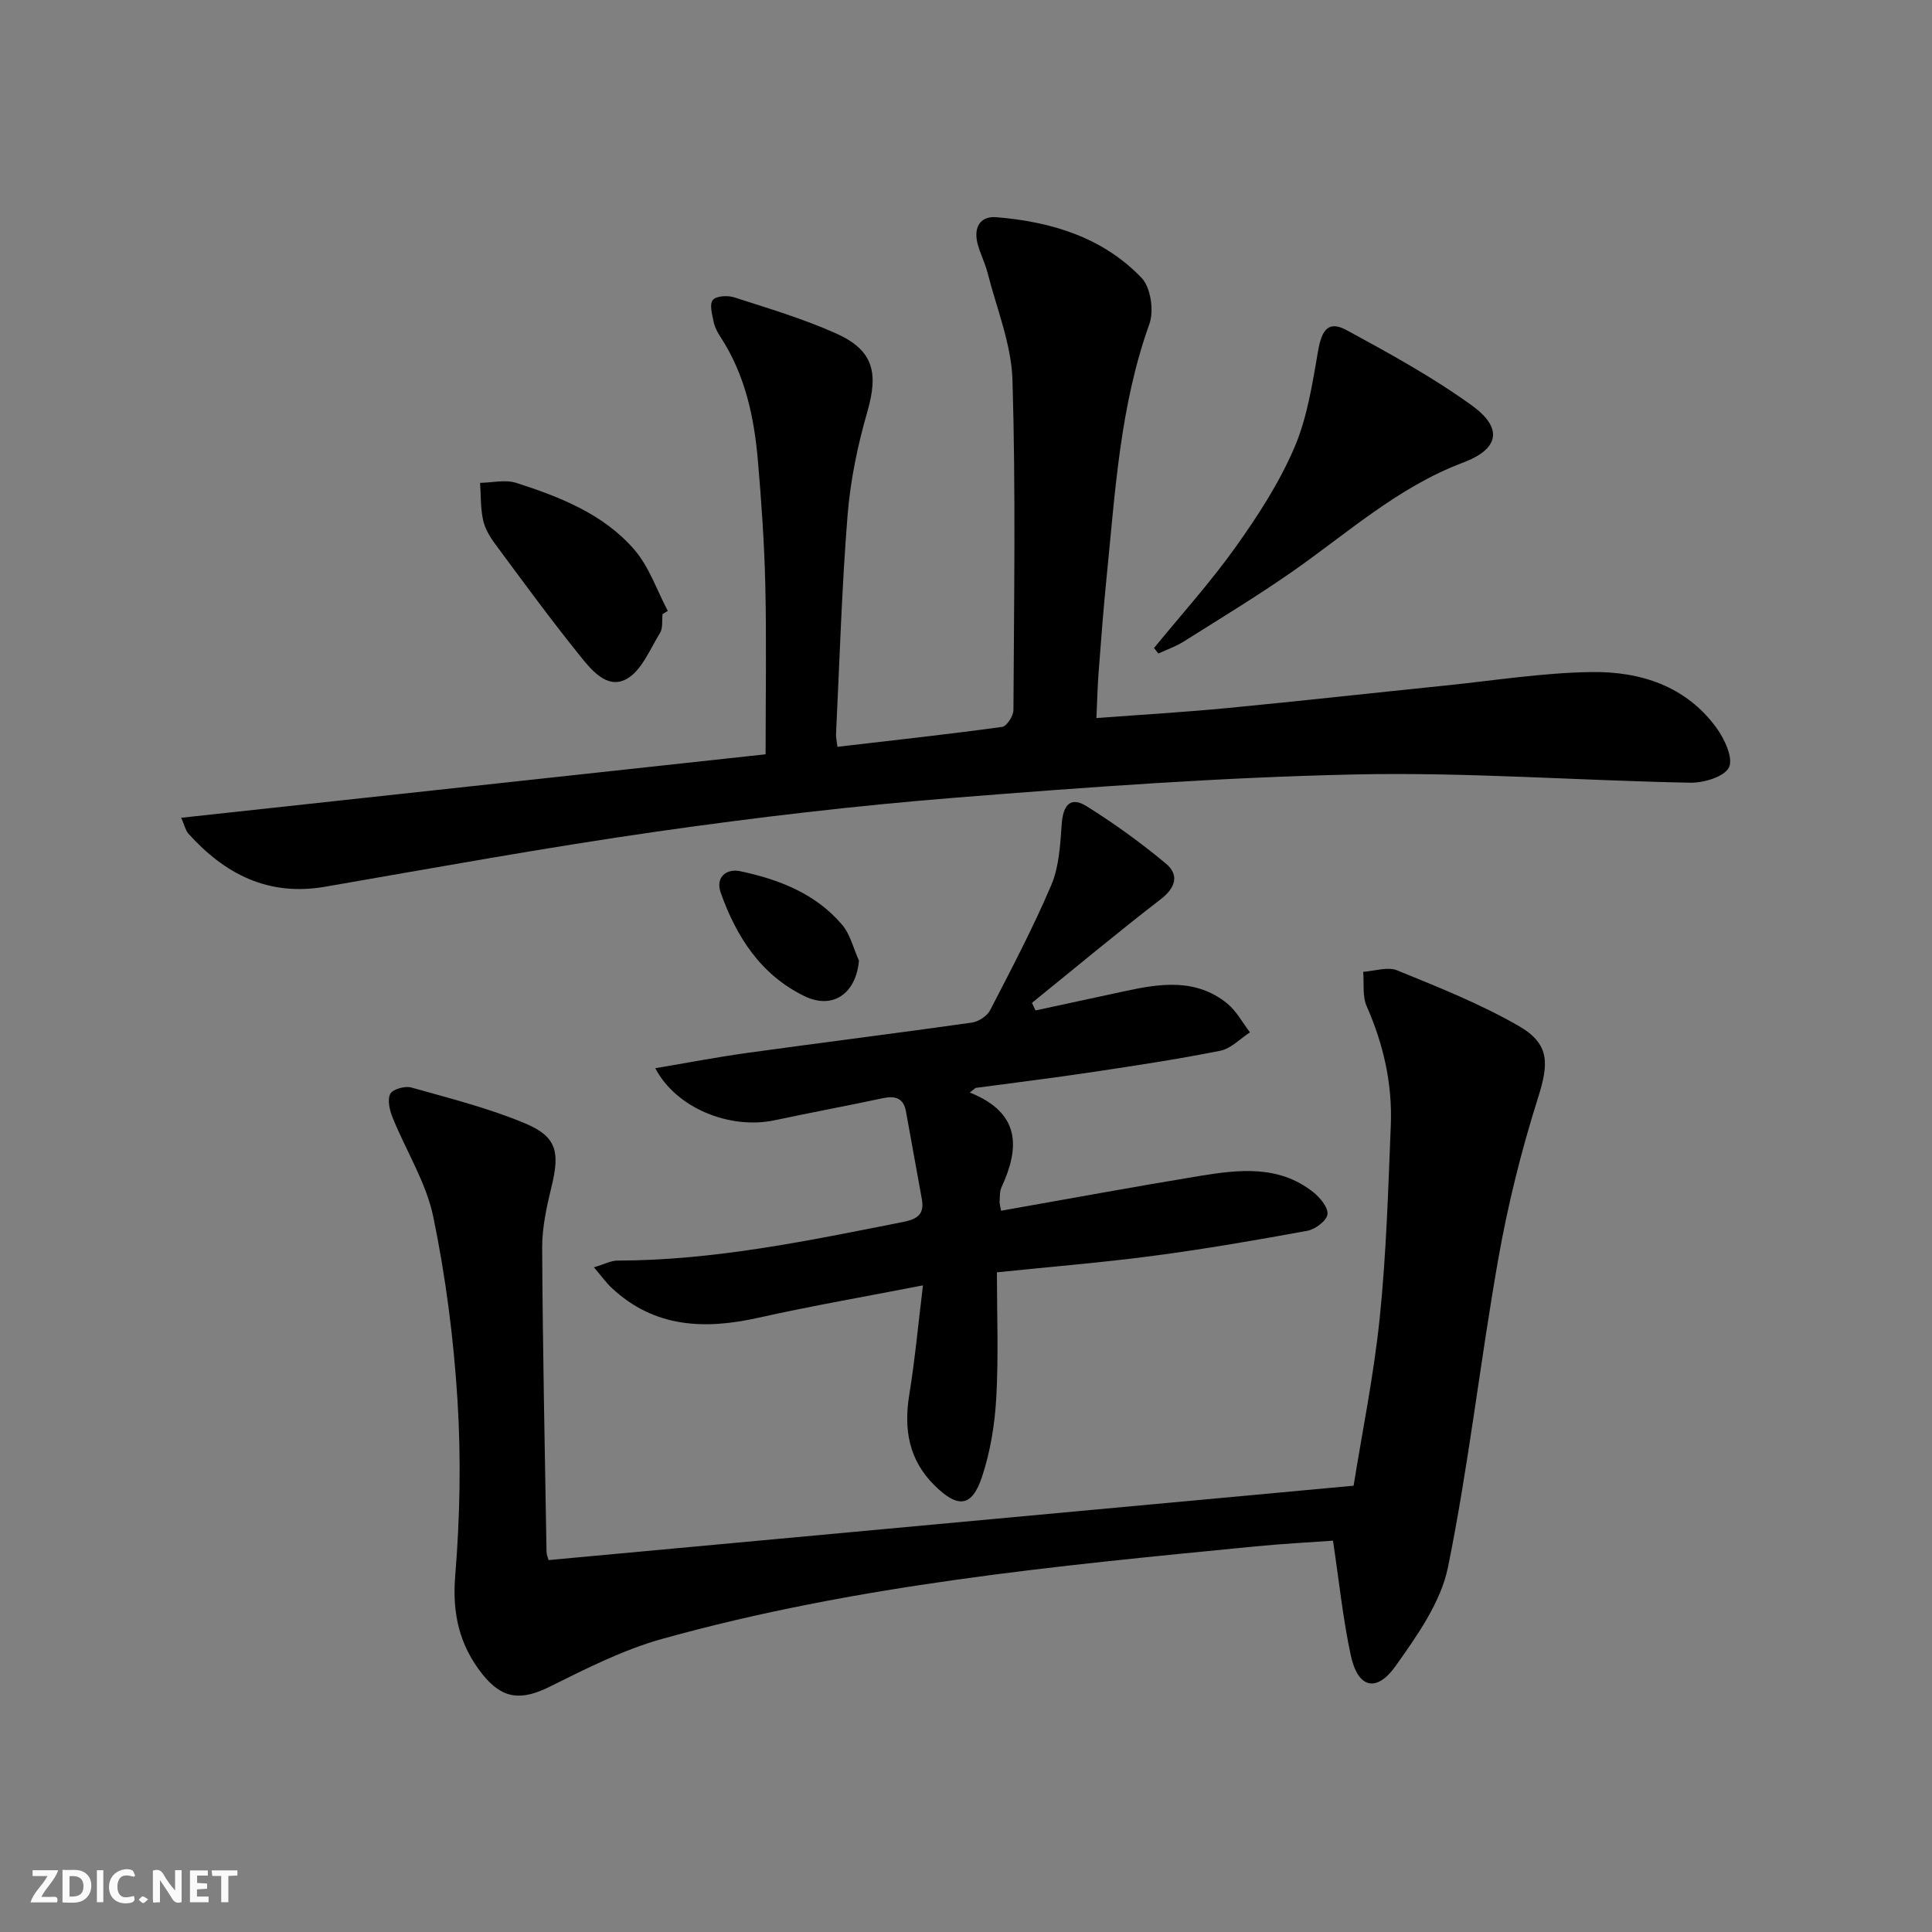 <svg enable-background="new 0 0 400 400" viewBox="0 0 400 400" xmlns="http://www.w3.org/2000/svg"><rect x="0" y="0" width="400" height="400" fill="#808080" stroke="none"/><g fill="#fbfafa"><path d="m37.59 393.81c-.92.31-1.52.05-2-.78-.7-1.2-1.52-2.34-2.47-3.78v4.59c-.55.03-.95.05-1.41.07-.03-.37-.06-.64-.06-.91 0-1.91 0-3.81 0-5.7 1.13-.41 1.77-.03 2.29.91.62 1.11 1.38 2.14 2.31 3.19v-4.2h1.35v6.61z"/><path d="m12.94 393.88v-6.75c1.9.19 3.93-.54 5.37 1.29.8 1.01.78 2.88.03 3.97-1.37 1.97-3.4 1.51-5.4 1.49m1.45-1.22c2.04.12 2.92-.58 2.89-2.21-.03-1.51-.98-2.19-2.89-2z"/><path d="m11.81 393.87h-5.49c.68-2.18 2.47-3.48 3.51-5.45h-3.08v-1.21h5.29c-.71 2.13-2.44 3.48-3.47 5.51.86 0 1.63.04 2.39-.01.79-.05 1.14.21.85 1.16"/><path d="m39.33 393.86v-6.61h3.7v1.07h-2.22v1.52c.68.04 1.34.09 2.07.13v1.07c-.72.05-1.38.09-2.1.14v1.48h2.4v1.19h-3.85z"/><path d="m27.71 388.56c-1.15-.3-2.46-.61-3.1.64-.37.73-.41 1.93-.06 2.67.63 1.35 1.99.93 3.17.68.35.94-.01 1.32-.93 1.46-1.62.25-3.05-.27-3.76-1.48-.73-1.25-.6-3.03.31-4.17.88-1.11 2.71-1.7 4-1.16.32.13.44.74.65 1.12-.1.08-.19.16-.28.24"/><path d="m49.15 387.24v1.07c-.59.02-1.17.05-1.87.08v5.44h-1.48v-5.44h-1.85c-.05-.4-.08-.73-.13-1.15z"/><path d="m20.06 387.21h1.33v6.62h-1.33z"/><path d="m30.68 393.25c-.49.38-.8.79-1.05.76-.32-.05-.6-.45-.9-.7.26-.24.51-.64.8-.67.29-.04.62.3 1.15.61"/></g><path d="m37.51 169.31c40.74-4.42 80.8-8.78 121-13.14 0-12.09.2-23.55-.06-35.01-.2-8.63-.8-17.25-1.54-25.85-.78-9-2.65-17.73-7.7-25.48-.63-.96-1.22-2.05-1.45-3.16-.31-1.53-.91-3.64-.19-4.55.68-.86 3.08-1 4.44-.56 7.09 2.29 14.28 4.43 21.06 7.46 7.75 3.46 8.84 8.09 6.51 16.2-2.01 6.98-3.52 14.23-4.1 21.46-1.21 15.08-1.65 30.22-2.39 45.34-.03.63.14 1.27.29 2.6 11.5-1.34 22.82-2.58 34.1-4.12.96-.13 2.33-2.27 2.34-3.48.12-22.79.49-45.59-.2-68.36-.23-7.45-3.29-14.82-5.16-22.2-.53-2.08-1.57-4.04-2.09-6.12-.8-3.21.53-5.64 3.9-5.37 11.35.92 22.03 4.15 30.09 12.57 1.89 1.98 2.59 6.81 1.61 9.53-6.1 17-7.08 34.78-8.86 52.44-.67 6.61-1.16 13.24-1.67 19.87-.22 2.95-.28 5.91-.44 9.29 9.41-.71 18.3-1.23 27.17-2.08 15.05-1.45 30.07-3.12 45.1-4.66 10.07-1.03 20.14-2.65 30.23-2.79 10.06-.14 19.53 2.86 25.86 11.53 1.68 2.3 3.53 6.29 2.61 8.2-.95 1.95-5.22 3.23-8.01 3.18-23.13-.44-46.26-2.21-69.36-1.71-27.57.59-55.14 2.61-82.65 4.8-20.69 1.65-41.35 4.08-61.89 7.02-22.99 3.29-45.86 7.47-68.76 11.43-11.75 2.03-20.74-2.6-28.31-11.01-.6-.71-.8-1.76-1.48-3.27z" fill="#000001"/><path d="m113.57 323c55.4-5.12 110.59-10.21 166.68-15.4 1.74-10.92 4.18-22.79 5.41-34.78 1.36-13.21 1.75-26.53 2.29-39.81.35-8.58-1.51-16.79-5-24.7-.91-2.07-.51-4.73-.71-7.11 2.36-.15 5.05-1.1 7.02-.3 8.55 3.5 17.22 6.93 25.2 11.53 6.53 3.76 6.18 7.89 3.93 14.99-3.43 10.85-6.2 21.99-8.18 33.2-3.76 21.24-6.13 42.74-10.42 63.85-1.48 7.26-6.37 14.14-10.81 20.41-4.01 5.66-7.85 4.63-9.31-2.14-1.63-7.57-2.42-15.32-3.69-23.76-5 .36-10.56.64-16.1 1.19-41.3 4.03-82.65 7.96-122.8 19.15-8.04 2.24-15.69 6.13-23.22 9.87-5.91 2.94-9.81 2.67-13.97-2.55-4.78-6-6.29-12.57-5.64-20.43.98-12.04 1.22-24.24.47-36.3-.79-12.72-2.43-25.48-5.01-37.96-1.47-7.12-5.64-13.67-8.41-20.54-.62-1.53-1.14-3.68-.5-4.94.49-.97 3.06-1.68 4.37-1.31 7.95 2.24 16.03 4.27 23.61 7.45 6.51 2.74 7.13 5.96 5.44 12.94-1.01 4.18-1.99 8.51-1.97 12.77.11 20.97.55 41.93.9 62.9 0 .61.28 1.23.42 1.78z" fill="#000001"/><path d="m200.78 226.19c10.56 4.24 10.37 11.4 6.57 19.62-.4.86-.32 1.96-.39 2.96-.03.45.14.92.3 1.9 13.8-2.43 27.46-4.96 41.17-7.21 8.08-1.32 16.3-2.27 23.4 3.31 1.43 1.13 3.16 3.18 3.01 4.62-.13 1.31-2.5 3.12-4.13 3.42-10.59 1.95-21.21 3.78-31.89 5.19-10.53 1.4-21.13 2.25-32.42 3.42 0 8.71.35 17.34-.13 25.93-.31 5.54-1.22 11.23-2.98 16.48-2.1 6.26-5 6.45-9.79 1.72-5.37-5.3-6.41-11.63-5.24-18.82 1.17-7.17 1.83-14.43 2.83-22.61-11.85 2.31-23.03 4.24-34.09 6.71-11.13 2.48-21.48 2.09-30.32-6.15-1.15-1.07-2.07-2.37-3.72-4.3 2.21-.65 3.53-1.38 4.85-1.39 20.08-.03 39.58-4.12 59.14-7.99 3.08-.61 4.49-1.64 3.89-4.84-1.12-6.03-2.16-12.07-3.28-18.1-.51-2.74-2.24-3.23-4.78-2.69-7.46 1.6-14.96 2.98-22.42 4.57-9.22 1.96-20.38-2.5-24.69-10.78 6.59-1.11 12.84-2.31 19.13-3.18 15.46-2.14 30.95-4.07 46.4-6.26 1.39-.2 3.17-1.35 3.79-2.56 4.42-8.55 8.92-17.1 12.68-25.95 1.62-3.83 1.84-8.36 2.15-12.61.27-3.76 1.69-5.85 5.17-3.67 5.71 3.57 11.22 7.55 16.39 11.86 2.77 2.31 2.08 4.96-1.06 7.38-9.03 6.97-17.79 14.28-26.66 21.46.24.52.48 1.04.73 1.57 6.1-1.32 12.21-2.62 18.31-3.95 7.43-1.62 14.87-2.77 21.38 2.51 1.92 1.56 3.16 3.96 4.71 5.98-2.04 1.31-3.92 3.36-6.13 3.8-8.78 1.76-17.64 3.09-26.5 4.42-8.04 1.21-16.11 2.2-24.17 3.28-.41.32-.81.63-1.21.95z" fill="#000001"/><path d="m238.93 134.17c5.66-6.94 11.69-13.61 16.88-20.89 4.61-6.47 9.03-13.28 12.15-20.54 2.69-6.25 3.75-13.27 4.93-20.06.78-4.51 2.19-6.35 5.96-4.3 8.85 4.81 17.76 9.69 25.9 15.58 6.53 4.72 5.59 9.03-1.85 11.82-13.52 5.08-24.03 14.71-35.62 22.76-7.23 5.02-14.77 9.6-22.22 14.29-1.62 1.02-3.48 1.66-5.23 2.47-.3-.37-.6-.75-.9-1.13z" fill="#000001"/><path d="m137.17 127.14c-.15 1.32.11 2.88-.52 3.9-2.1 3.4-3.84 7.88-6.99 9.57-4.07 2.18-7.36-2.07-9.79-5.09-6.03-7.51-11.73-15.29-17.46-23.04-1.07-1.45-2.05-3.16-2.41-4.89-.52-2.47-.43-5.07-.6-7.62 2.52-.04 5.24-.72 7.51.01 9.06 2.92 18.05 6.45 24.42 13.82 3.08 3.56 4.67 8.42 6.93 12.69-.35.22-.72.44-1.09.65z" fill="#000001"/><path d="m177.84 198.9c-.62 6.82-5.41 10.2-11.31 7.33-9.01-4.39-14.09-12.29-17.32-21.43-1.14-3.25 1.27-5.01 4.02-4.43 8.03 1.69 15.66 4.64 21.14 11.12 1.7 2.02 2.34 4.92 3.47 7.41z" fill="#000001"/></svg>
